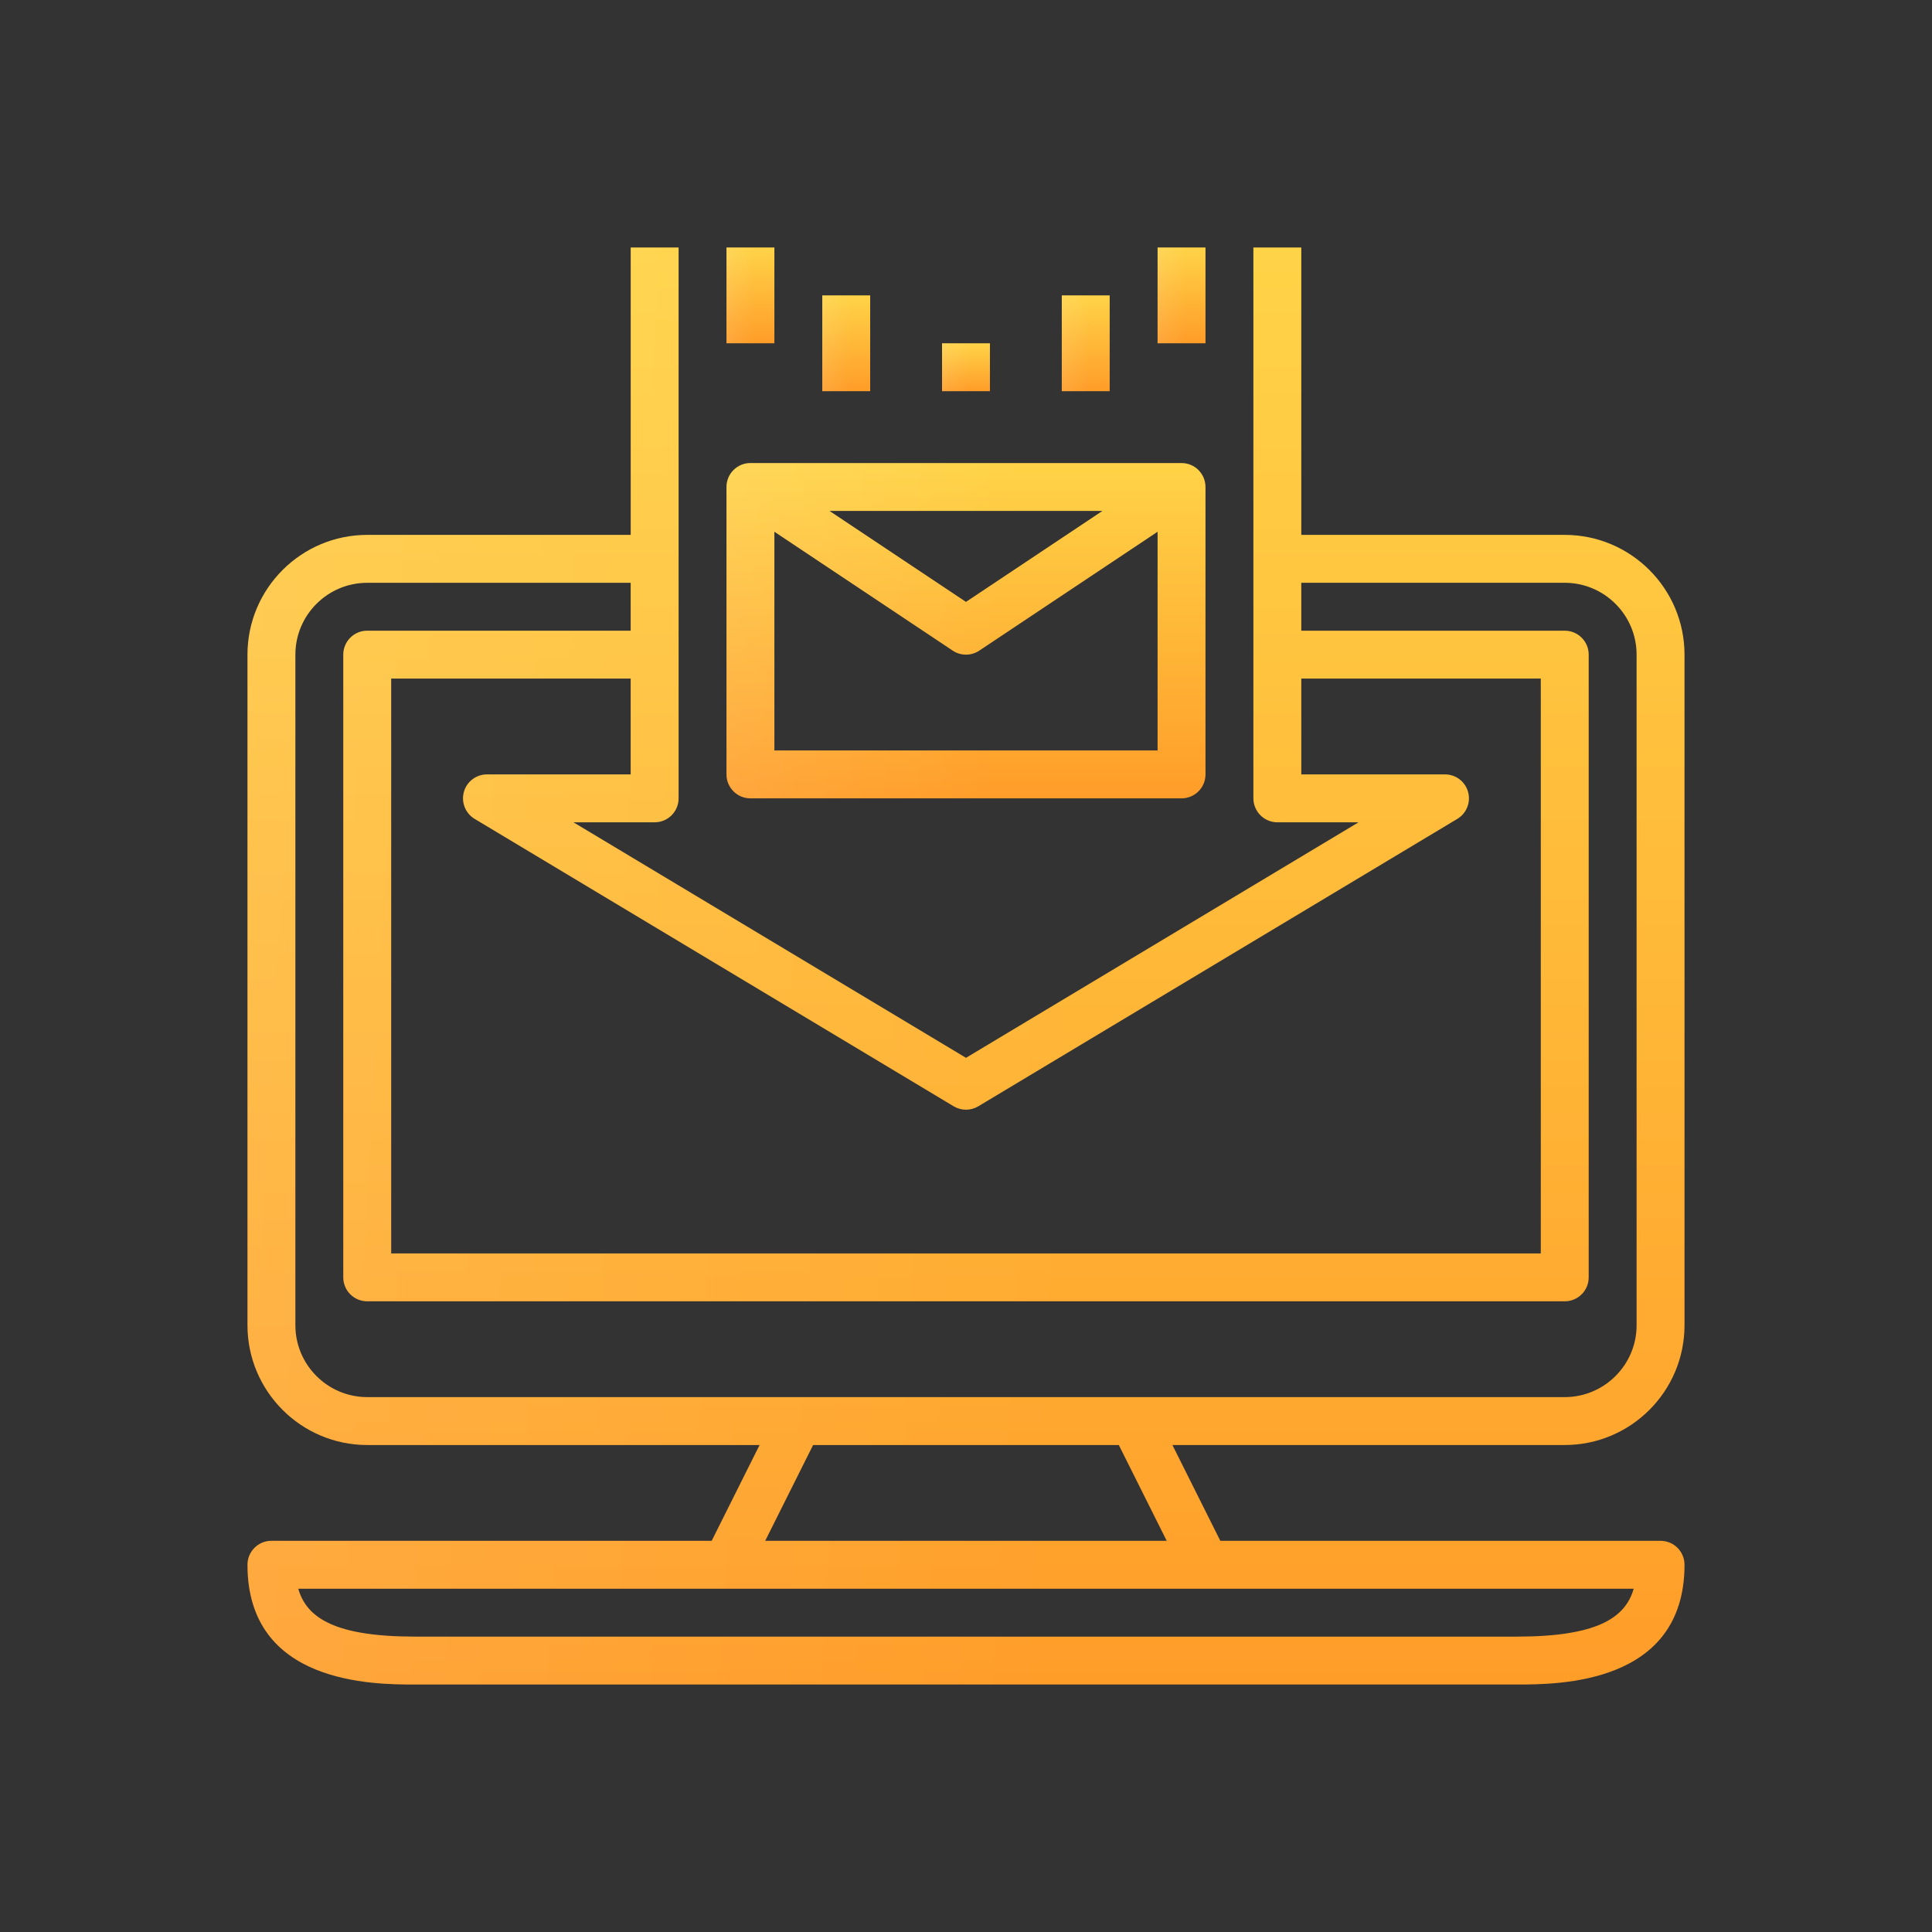<?xml version="1.0" encoding="UTF-8"?> <svg xmlns="http://www.w3.org/2000/svg" width="121" height="121" viewBox="0 0 121 121" fill="none"><rect x="0" y="0" width="121" height="121" fill="#333333" stroke="none"/> <path d="M97.999 33.5H81.499V15.5H78.499V50C78.499 50.201 78.539 50.396 78.616 50.577C78.767 50.94 79.058 51.231 79.421 51.383C79.603 51.46 79.799 51.5 79.999 51.5H85.084L60.499 66.251L35.915 51.5H41C41.828 51.5 42.5 50.83 42.5 50V15.5H39.5V33.5H23C18.864 33.5 15.5 36.864 15.5 41V83C15.5 87.136 18.864 90.5 23 90.5H47.573L44.573 96.5H17C16.172 96.5 15.5 97.17 15.5 98C15.5 105.5 23.404 105.5 26 105.5H95C97.596 105.5 105.5 105.5 105.5 98C105.5 97.17 104.828 96.5 104 96.5H76.427L73.427 90.5H98C102.136 90.5 105.5 87.136 105.5 83V41C105.5 36.864 102.136 33.5 98 33.5L97.999 33.5ZM39.499 48.5H30.499C29.824 48.5 29.232 48.95 29.053 49.6C28.873 50.249 29.149 50.939 29.727 51.286L59.727 69.286C59.965 69.428 60.231 69.5 60.499 69.5C60.766 69.5 61.032 69.428 61.271 69.286L91.271 51.286C91.849 50.94 92.125 50.249 91.945 49.6C91.765 48.95 91.174 48.5 90.499 48.5H81.499V42.5H96.499V78.5H24.499V42.5H39.499V48.5ZM94.999 102.5H25.999C21.014 102.5 19.204 101.346 18.68 99.5H102.317C101.793 101.346 99.983 102.5 94.998 102.5H94.999ZM73.071 96.5H47.924L50.924 90.5H70.07L73.071 96.5ZM102.499 83C102.499 85.481 100.48 87.5 97.999 87.5H22.999C20.517 87.5 18.499 85.481 18.499 83V41C18.499 38.519 20.517 36.5 22.999 36.5H39.499V39.5H22.999C22.171 39.5 21.499 40.17 21.499 41V80C21.499 80.83 22.171 81.5 22.999 81.5H97.999C98.826 81.5 99.499 80.83 99.499 80V41C99.499 40.17 98.826 39.5 97.999 39.5H81.499V36.5H97.999C100.48 36.5 102.499 38.519 102.499 41V83Z" fill="url(#paint0_linear_335_202)"></path> <path d="M97.999 33.5H81.499V15.5H78.499V50C78.499 50.201 78.539 50.396 78.616 50.577C78.767 50.94 79.058 51.231 79.421 51.383C79.603 51.46 79.799 51.5 79.999 51.5H85.084L60.499 66.251L35.915 51.5H41C41.828 51.5 42.5 50.83 42.5 50V15.5H39.5V33.5H23C18.864 33.5 15.5 36.864 15.5 41V83C15.5 87.136 18.864 90.5 23 90.5H47.573L44.573 96.5H17C16.172 96.5 15.5 97.17 15.5 98C15.5 105.5 23.404 105.5 26 105.5H95C97.596 105.5 105.5 105.5 105.5 98C105.5 97.17 104.828 96.5 104 96.5H76.427L73.427 90.5H98C102.136 90.5 105.5 87.136 105.5 83V41C105.5 36.864 102.136 33.5 98 33.5L97.999 33.5ZM39.499 48.5H30.499C29.824 48.5 29.232 48.95 29.053 49.6C28.873 50.249 29.149 50.939 29.727 51.286L59.727 69.286C59.965 69.428 60.231 69.5 60.499 69.5C60.766 69.5 61.032 69.428 61.271 69.286L91.271 51.286C91.849 50.94 92.125 50.249 91.945 49.6C91.765 48.95 91.174 48.5 90.499 48.5H81.499V42.5H96.499V78.5H24.499V42.5H39.499V48.5ZM94.999 102.5H25.999C21.014 102.5 19.204 101.346 18.68 99.5H102.317C101.793 101.346 99.983 102.5 94.998 102.5H94.999ZM73.071 96.5H47.924L50.924 90.5H70.07L73.071 96.5ZM102.499 83C102.499 85.481 100.48 87.5 97.999 87.5H22.999C20.517 87.5 18.499 85.481 18.499 83V41C18.499 38.519 20.517 36.5 22.999 36.5H39.499V39.5H22.999C22.171 39.5 21.499 40.17 21.499 41V80C21.499 80.83 22.171 81.5 22.999 81.5H97.999C98.826 81.5 99.499 80.83 99.499 80V41C99.499 40.17 98.826 39.5 97.999 39.5H81.499V36.5H97.999C100.48 36.5 102.499 38.519 102.499 41V83Z" fill="url(#paint1_linear_335_202)" fill-opacity="0.1"></path> <path d="M45.499 48.5C45.499 49.33 46.171 50 46.999 50H73.999C74.827 50 75.499 49.33 75.499 48.5V30.5C75.499 29.67 74.827 29 73.999 29H46.999C46.171 29 45.499 29.67 45.499 30.5V48.5ZM48.499 47V33.302L59.667 40.748C59.919 40.916 60.21 41 60.499 41C60.788 41 61.08 40.916 61.331 40.748L72.499 33.302V47L48.499 47ZM51.954 32H69.045L60.499 37.697L51.954 32Z" fill="url(#paint2_linear_335_202)"></path> <path d="M45.499 48.5C45.499 49.33 46.171 50 46.999 50H73.999C74.827 50 75.499 49.33 75.499 48.5V30.5C75.499 29.67 74.827 29 73.999 29H46.999C46.171 29 45.499 29.67 45.499 30.5V48.5ZM48.499 47V33.302L59.667 40.748C59.919 40.916 60.21 41 60.499 41C60.788 41 61.08 40.916 61.331 40.748L72.499 33.302V47L48.499 47ZM51.954 32H69.045L60.499 37.697L51.954 32Z" fill="url(#paint3_linear_335_202)" fill-opacity="0.1"></path> <path d="M45.499 15.5H48.499V21.5H45.499V15.5Z" fill="url(#paint4_linear_335_202)"></path> <path d="M45.499 15.5H48.499V21.5H45.499V15.5Z" fill="url(#paint5_linear_335_202)" fill-opacity="0.1"></path> <path d="M51.499 18.5H54.499V24.5H51.499V18.5Z" fill="url(#paint6_linear_335_202)"></path> <path d="M51.499 18.5H54.499V24.5H51.499V18.5Z" fill="url(#paint7_linear_335_202)" fill-opacity="0.1"></path> <path d="M58.999 21.5H61.999V24.5H58.999V21.5Z" fill="url(#paint8_linear_335_202)"></path> <path d="M58.999 21.5H61.999V24.5H58.999V21.5Z" fill="url(#paint9_linear_335_202)" fill-opacity="0.1"></path> <path d="M72.499 15.5H75.499V21.5H72.499V15.5Z" fill="url(#paint10_linear_335_202)"></path> <path d="M72.499 15.5H75.499V21.5H72.499V15.5Z" fill="url(#paint11_linear_335_202)" fill-opacity="0.1"></path> <path d="M66.499 18.5H69.499V24.5H66.499V18.5Z" fill="url(#paint12_linear_335_202)"></path> <path d="M66.499 18.5H69.499V24.5H66.499V18.5Z" fill="url(#paint13_linear_335_202)" fill-opacity="0.1"></path> <defs> <linearGradient id="paint0_linear_335_202" x1="60.5" y1="15.5" x2="60.5" y2="105.5" gradientUnits="userSpaceOnUse"> <stop stop-color="#FFD347"></stop> <stop offset="1" stop-color="#FF9D29"></stop> </linearGradient> <linearGradient id="paint1_linear_335_202" x1="105.5" y1="105.5" x2="10.859" y2="100.321" gradientUnits="userSpaceOnUse"> <stop stop-color="white" stop-opacity="0"></stop> <stop offset="0.422" stop-color="white" stop-opacity="0"></stop> <stop offset="1" stop-color="white"></stop> </linearGradient> <linearGradient id="paint2_linear_335_202" x1="60.499" y1="29" x2="60.499" y2="50" gradientUnits="userSpaceOnUse"> <stop stop-color="#FFD347"></stop> <stop offset="1" stop-color="#FF9D29"></stop> </linearGradient> <linearGradient id="paint3_linear_335_202" x1="75.499" y1="50" x2="44.05" y2="47.542" gradientUnits="userSpaceOnUse"> <stop stop-color="white" stop-opacity="0"></stop> <stop offset="0.422" stop-color="white" stop-opacity="0"></stop> <stop offset="1" stop-color="white"></stop> </linearGradient> <linearGradient id="paint4_linear_335_202" x1="46.999" y1="15.5" x2="46.999" y2="21.5" gradientUnits="userSpaceOnUse"> <stop stop-color="#FFD347"></stop> <stop offset="1" stop-color="#FF9D29"></stop> </linearGradient> <linearGradient id="paint5_linear_335_202" x1="48.499" y1="21.5" x2="45.337" y2="21.413" gradientUnits="userSpaceOnUse"> <stop stop-color="white" stop-opacity="0"></stop> <stop offset="0.422" stop-color="white" stop-opacity="0"></stop> <stop offset="1" stop-color="white"></stop> </linearGradient> <linearGradient id="paint6_linear_335_202" x1="52.999" y1="18.5" x2="52.999" y2="24.5" gradientUnits="userSpaceOnUse"> <stop stop-color="#FFD347"></stop> <stop offset="1" stop-color="#FF9D29"></stop> </linearGradient> <linearGradient id="paint7_linear_335_202" x1="54.499" y1="24.5" x2="51.337" y2="24.413" gradientUnits="userSpaceOnUse"> <stop stop-color="white" stop-opacity="0"></stop> <stop offset="0.422" stop-color="white" stop-opacity="0"></stop> <stop offset="1" stop-color="white"></stop> </linearGradient> <linearGradient id="paint8_linear_335_202" x1="60.499" y1="21.5" x2="60.499" y2="24.5" gradientUnits="userSpaceOnUse"> <stop stop-color="#FFD347"></stop> <stop offset="1" stop-color="#FF9D29"></stop> </linearGradient> <linearGradient id="paint9_linear_335_202" x1="61.999" y1="24.5" x2="58.844" y2="24.327" gradientUnits="userSpaceOnUse"> <stop stop-color="white" stop-opacity="0"></stop> <stop offset="0.422" stop-color="white" stop-opacity="0"></stop> <stop offset="1" stop-color="white"></stop> </linearGradient> <linearGradient id="paint10_linear_335_202" x1="73.999" y1="15.5" x2="73.999" y2="21.5" gradientUnits="userSpaceOnUse"> <stop stop-color="#FFD347"></stop> <stop offset="1" stop-color="#FF9D29"></stop> </linearGradient> <linearGradient id="paint11_linear_335_202" x1="75.499" y1="21.5" x2="72.337" y2="21.413" gradientUnits="userSpaceOnUse"> <stop stop-color="white" stop-opacity="0"></stop> <stop offset="0.422" stop-color="white" stop-opacity="0"></stop> <stop offset="1" stop-color="white"></stop> </linearGradient> <linearGradient id="paint12_linear_335_202" x1="67.999" y1="18.5" x2="67.999" y2="24.5" gradientUnits="userSpaceOnUse"> <stop stop-color="#FFD347"></stop> <stop offset="1" stop-color="#FF9D29"></stop> </linearGradient> <linearGradient id="paint13_linear_335_202" x1="69.499" y1="24.5" x2="66.337" y2="24.413" gradientUnits="userSpaceOnUse"> <stop stop-color="white" stop-opacity="0"></stop> <stop offset="0.422" stop-color="white" stop-opacity="0"></stop> <stop offset="1" stop-color="white"></stop> </linearGradient> </defs> </svg> 